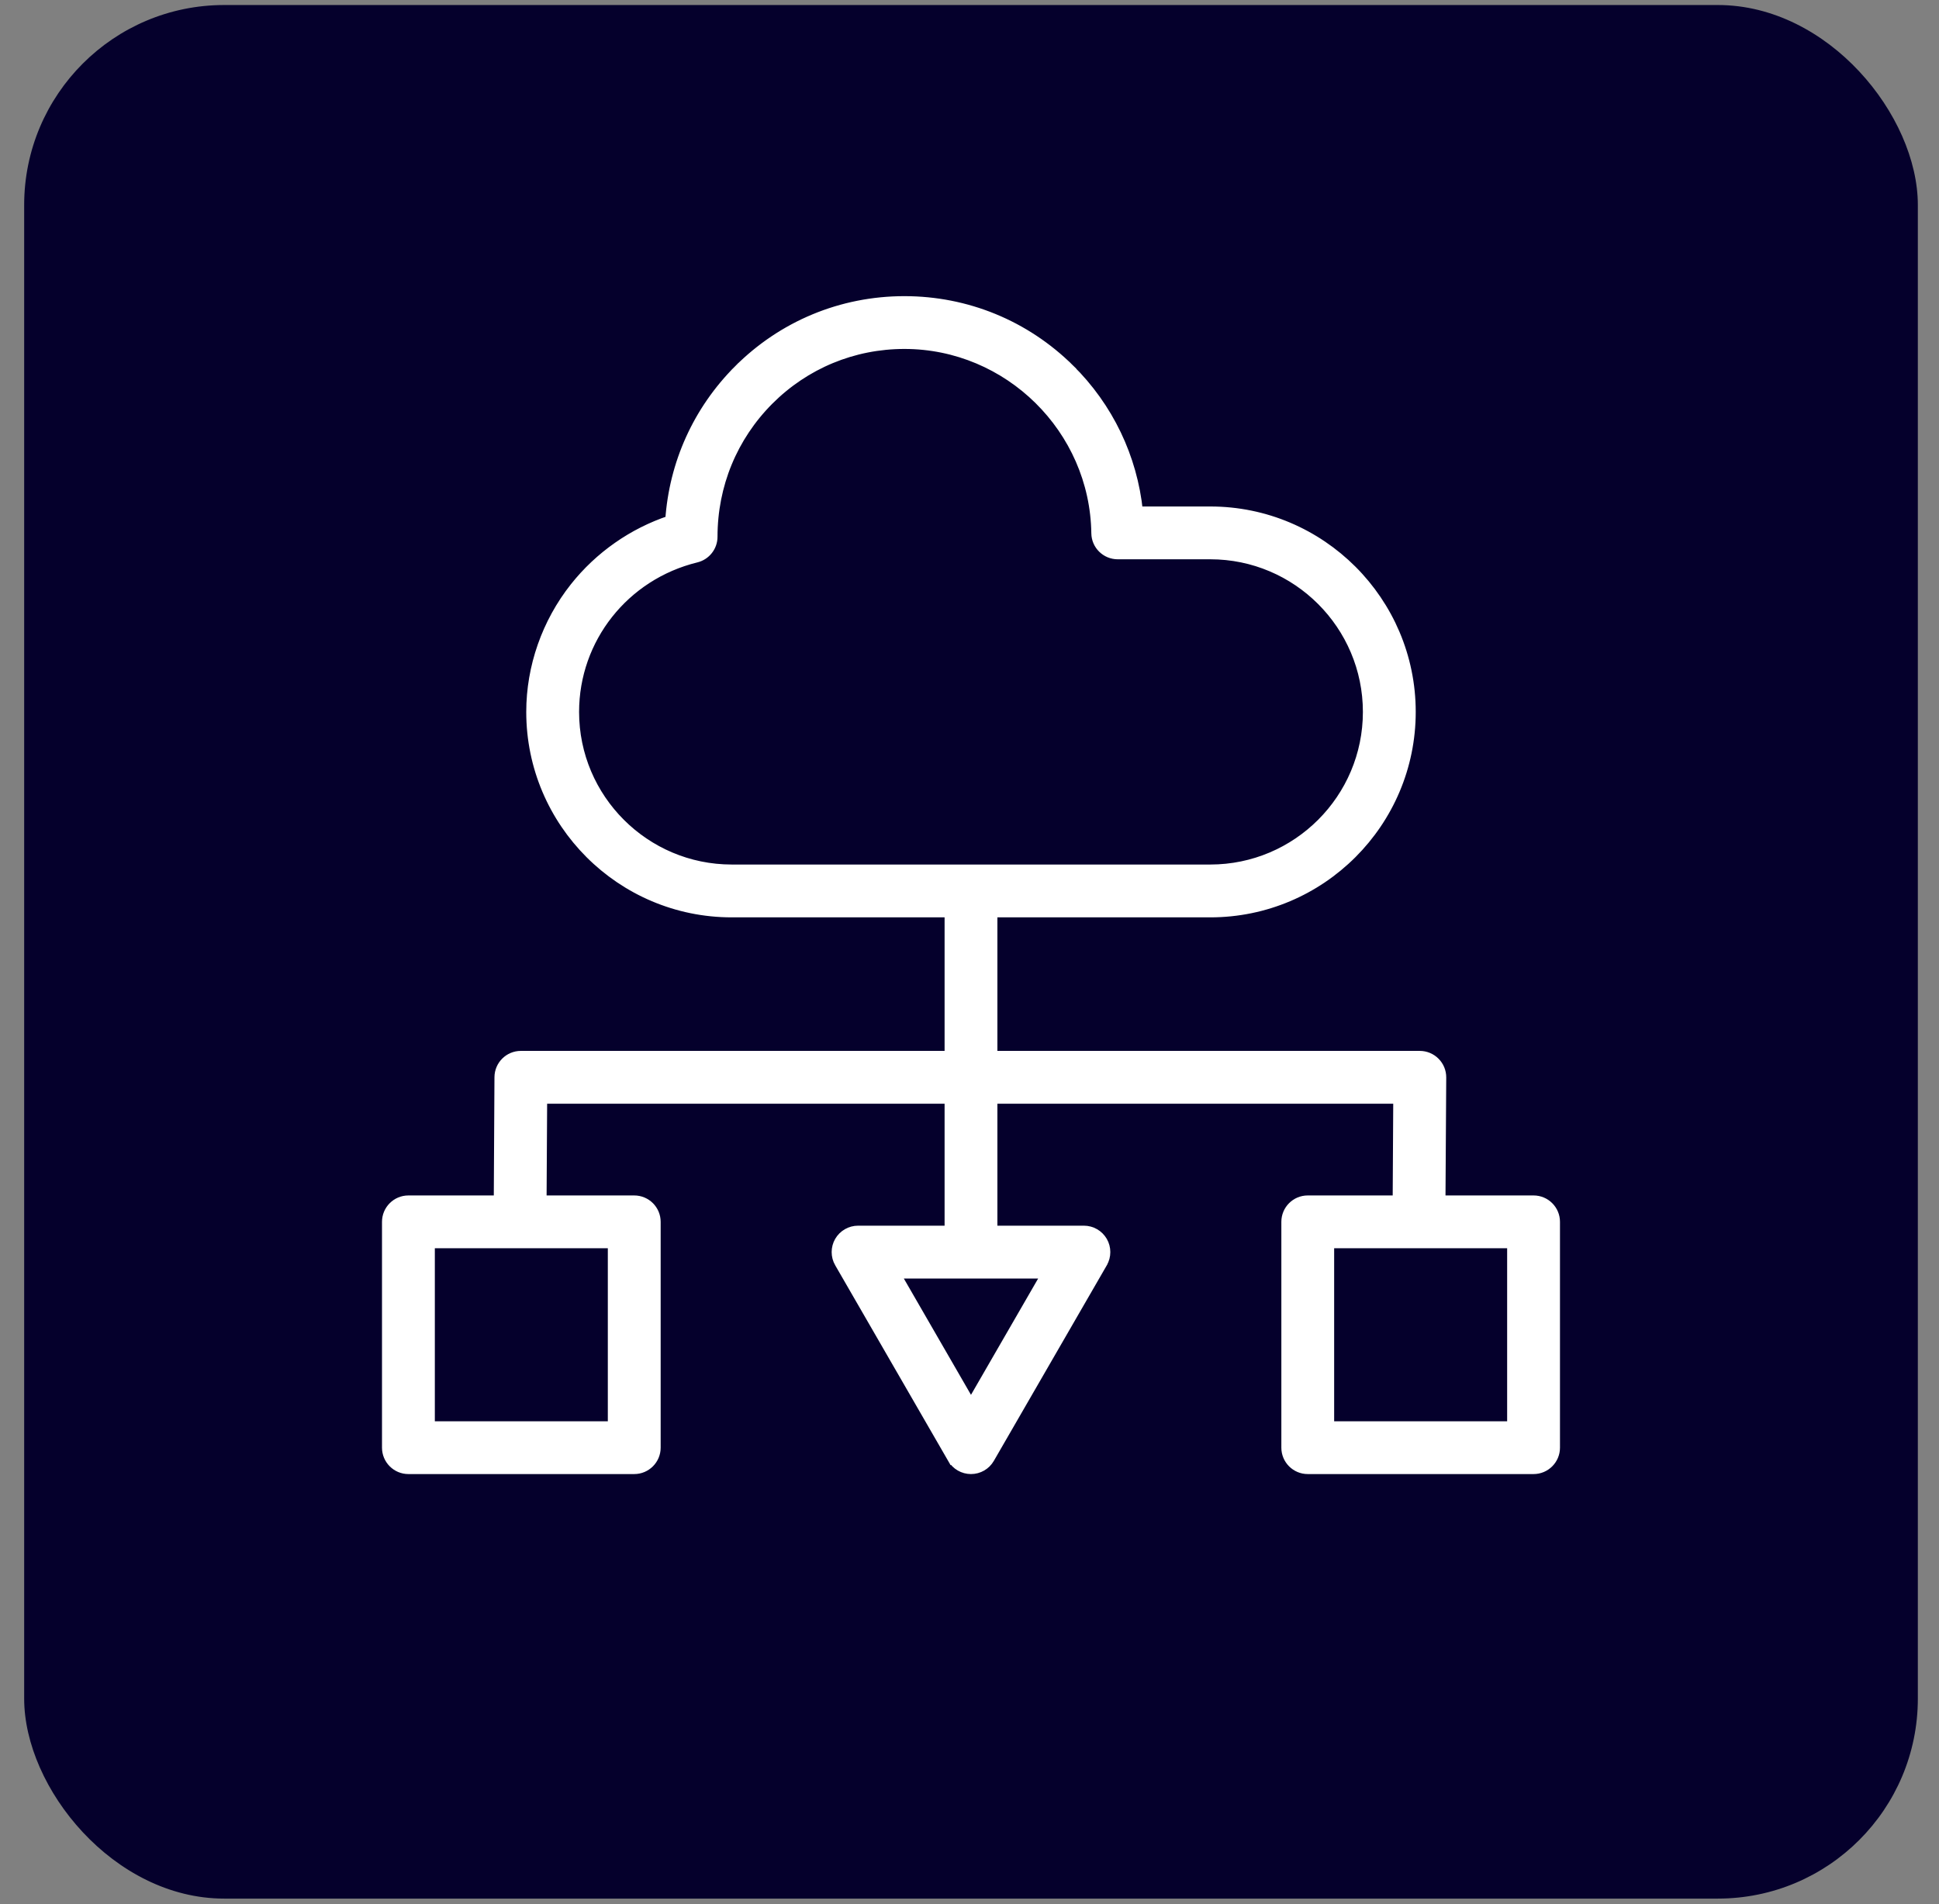 <svg width="56" height="55" viewBox="0 0 56 55" fill="none" xmlns="http://www.w3.org/2000/svg">
<rect x="0" y="0" width="56" height="55" fill="#808080" stroke="none"/>
<rect x="0.698" y="0.145" width="54.691" height="54.691" rx="5.777" fill="#05002C"/>
<g clip-path="url(#clip0_578_5423)">
<path d="M44.291 34.672H41.602L41.624 31.119C41.625 30.954 41.56 30.796 41.444 30.68L41.444 30.68C41.328 30.563 41.17 30.497 41.005 30.497H28.661V26.351H34.953C38.146 26.351 40.743 23.754 40.743 20.562C40.743 17.37 38.146 14.773 34.953 14.773H32.864C32.703 13.213 32.012 11.767 30.883 10.652L30.782 10.755L30.883 10.652C29.606 9.392 27.915 8.698 26.12 8.698C24.308 8.698 22.605 9.405 21.326 10.687L21.428 10.789L21.326 10.687C20.157 11.86 19.467 13.389 19.357 15.033C18.278 15.393 17.313 16.067 16.602 16.964C15.79 17.989 15.343 19.267 15.343 20.562C15.343 23.754 17.94 26.351 21.132 26.351H27.425V30.497H15.043C14.703 30.497 14.427 30.772 14.425 31.112L14.405 34.672H11.795C11.454 34.672 11.177 34.948 11.177 35.29V41.812C11.177 42.153 11.454 42.43 11.795 42.43H18.317C18.659 42.43 18.936 42.153 18.936 41.812V35.29C18.936 34.948 18.659 34.672 18.317 34.672H15.641L15.658 31.734H27.425V35.545H24.782C24.561 35.545 24.357 35.663 24.246 35.854C24.136 36.046 24.136 36.281 24.246 36.472L24.247 36.473L27.508 42.121L27.625 42.053L27.508 42.121C27.618 42.312 27.822 42.43 28.043 42.43C28.264 42.43 28.468 42.312 28.578 42.121L31.84 36.473L31.84 36.472C31.95 36.281 31.95 36.046 31.84 35.854L31.84 35.854C31.729 35.663 31.525 35.545 31.304 35.545H28.661V31.734H40.383L40.366 34.672H37.769C37.427 34.672 37.151 34.948 37.151 35.29V41.812C37.151 42.153 37.427 42.43 37.769 42.43H44.291C44.632 42.43 44.909 42.153 44.909 41.812V35.29C44.909 34.948 44.632 34.672 44.291 34.672ZM20.106 16.103L20.106 16.103C20.383 16.035 20.578 15.787 20.578 15.502C20.578 14.01 21.154 12.611 22.201 11.56C23.247 10.512 24.639 9.934 26.12 9.934C29.135 9.934 31.621 12.387 31.663 15.4C31.667 15.738 31.943 16.009 32.281 16.009H34.954C37.464 16.009 39.506 18.052 39.506 20.562C39.506 23.072 37.464 25.114 34.954 25.114H21.133C18.622 25.114 16.58 23.072 16.58 20.562C16.58 18.445 18.029 16.611 20.106 16.103ZM17.699 41.194H12.414V35.908H17.699V41.194ZM30.233 36.782L28.043 40.575L25.853 36.782H30.233ZM43.672 41.194H38.387V35.908H43.672V41.194Z" fill="white" stroke="white" stroke-width="0.289"/>
</g>
<defs>
<clipPath id="clip0_578_5423">
<rect width="34.662" height="34.662" fill="white" transform="translate(10.712 8.233)"/>
</clipPath>
</defs>
</svg>

